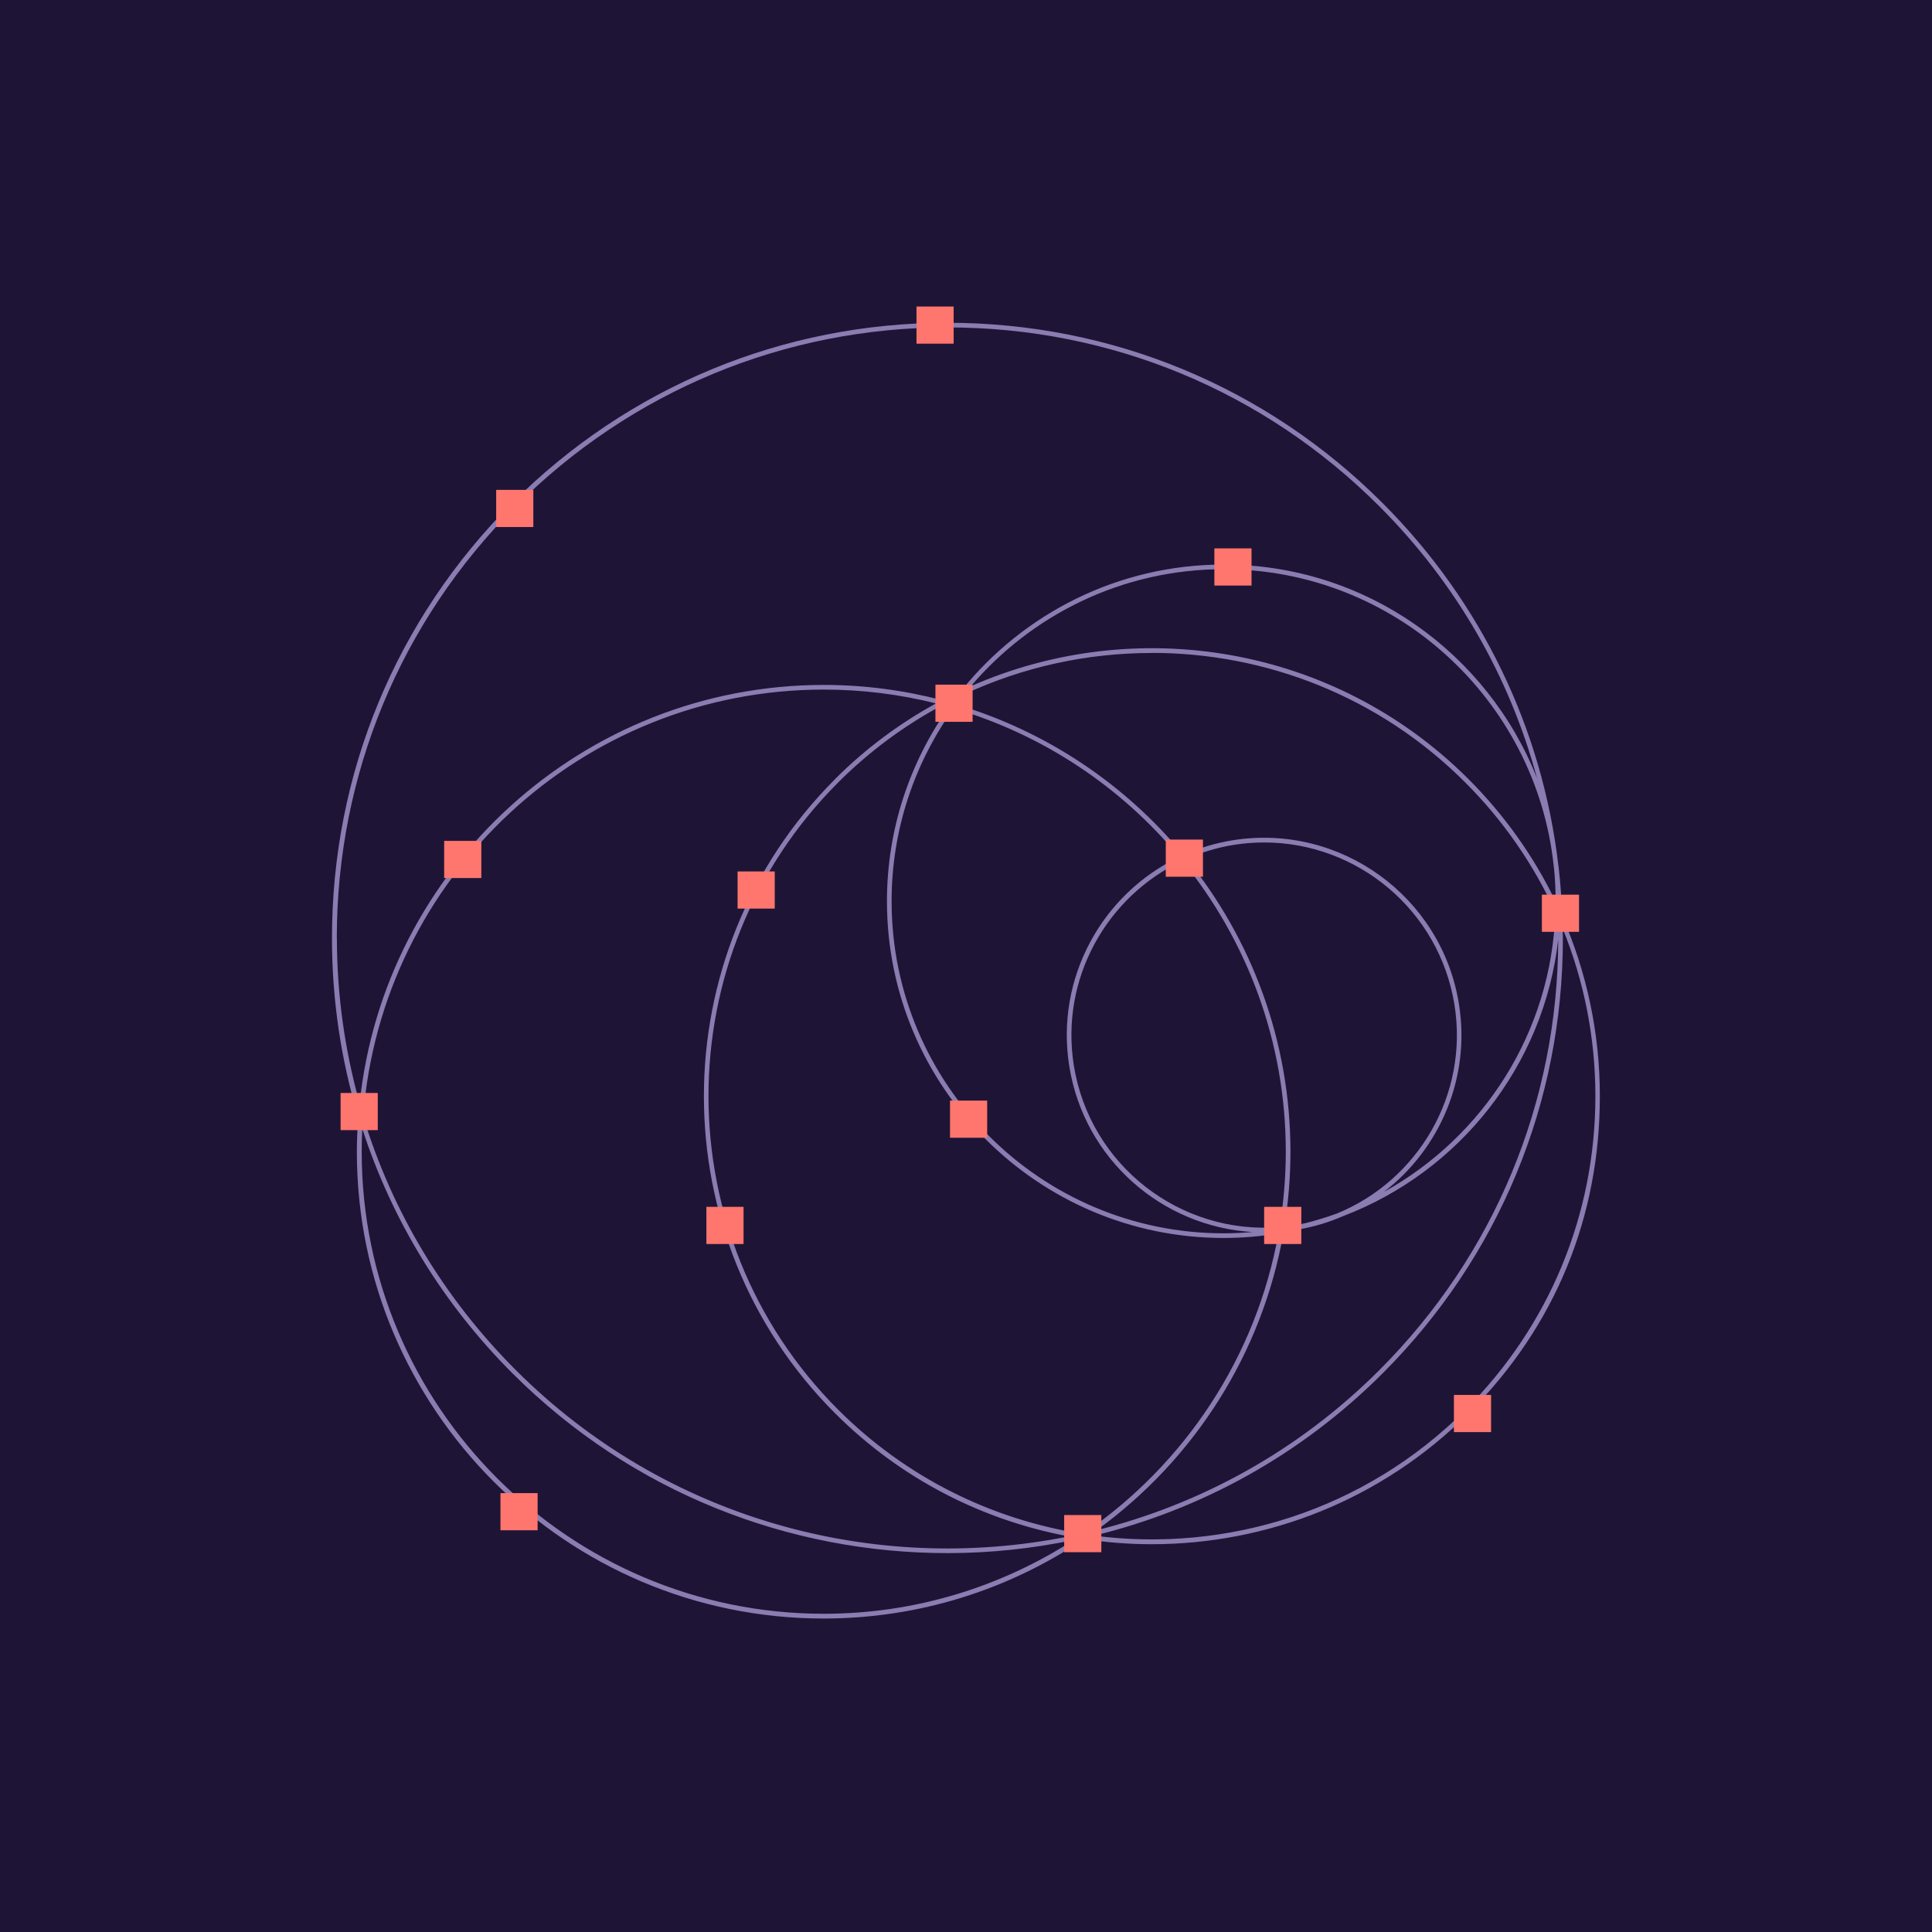 <?xml version="1.0" encoding="UTF-8"?> <svg xmlns="http://www.w3.org/2000/svg" id="Illos-Final" viewBox="0 0 208 208"><defs><style> .cls-1 { fill: #1e1536; } .cls-1, .cls-2, .cls-3 { stroke-width: 0px; } .cls-2 { fill: #8b7db2; } .cls-3 { fill: #ff766e; } </style></defs><rect class="cls-1" x="0" width="208" height="208"></rect><path class="cls-2" d="m168.19,98.62c-.06-1.77-.19-3.53-.39-5.27,0-.07-.02-.14-.03-.21-1.73-14.72-8.29-28.35-18.93-38.99-12.51-12.51-29.15-19.4-46.85-19.4s-34.33,6.89-46.85,19.4c-12.51,12.51-19.4,29.15-19.4,46.85,0,6.62.97,13.1,2.83,19.27-.09,1.23-.15,2.48-.15,3.73,0,27.71,22.54,50.25,50.25,50.25,10.37,0,20.02-3.16,28.03-8.56,2.42.37,4.85.56,7.29.56,12.36,0,24.71-4.7,34.12-14.11s14.13-21.23,14.13-34.12c0-6.79-1.41-13.36-4.06-19.4Zm-.89-5.22c.12,1.19.18,2.41.18,3.63,0,.01,0,.02,0,.03-2.33-4.82-5.47-9.27-9.37-13.17-14.47-14.47-35.9-17.8-53.59-10.01,6.56-7.7,16.32-12.6,27.21-12.6,18.42,0,33.62,14,35.54,31.91,0,.07.02.14.03.21Zm-43.3-23.11c12.23,0,24.46,4.65,33.76,13.96,4.1,4.1,7.35,8.82,9.69,13.94-.42,12.97-7.77,24.22-18.47,30.14,6-4.6,9.37-12.26,8.09-20.23-1.84-11.57-12.76-19.48-24.33-17.64-1.88.3-3.66.84-5.32,1.59-6.28-7.61-14.77-13.33-24.46-16.21.27-.37.56-.73.85-1.09,6.38-2.97,13.28-4.45,20.18-4.45Zm16.46,61.41c-.36.08-.72.17-1.09.23-.37.06-.73.08-1.09.12.42-2.62.65-5.31.65-8.05,0-11.93-4.19-22.9-11.17-31.53,1.59-.7,3.28-1.23,5.07-1.51,1.1-.18,2.2-.26,3.28-.26,10.01,0,18.85,7.29,20.48,17.48,1.55,9.7-3.94,18.91-12.66,22.47-1.13.41-2.29.76-3.47,1.06Zm-24.85-16.99c-1.49-9.33,3.53-18.21,11.68-22.04,6.96,8.56,11.14,19.46,11.14,31.33,0,2.76-.24,5.47-.67,8.11-10.68.86-20.43-6.64-22.15-17.4Zm-.49.08c1.6,10.02,10,17.28,19.74,17.85-1.03.09-2.07.14-3.12.14-19.71,0-35.75-16.04-35.75-35.75,0-7.74,2.48-14.91,6.68-20.77,9.62,2.82,18.05,8.47,24.29,16-8.28,3.95-13.36,13.01-11.84,22.53Zm-12.65-39.1c-.12-.03-.24-.07-.36-.1.22-.11.45-.22.67-.33-.11.14-.21.29-.32.43Zm-.31.43c-4.19,5.91-6.67,13.13-6.67,20.91,0,19.99,16.26,36.25,36.25,36.25,2.01,0,3.98-.17,5.9-.49-2.39,13.34-10.11,24.85-20.87,32.24-.13.03-.26.06-.39.08-9.58-1.54-18.77-5.98-26.14-13.34-18.62-18.62-18.62-48.91,0-67.53,3.4-3.4,7.19-6.17,11.23-8.33.23.06.46.13.69.2Zm-12.27,7.78c-18.81,18.81-18.81,49.42,0,68.24,7.13,7.13,15.95,11.55,25.18,13.27-20.87,4.2-43.4-1.77-59.55-17.92-7.75-7.75-13.32-17.09-16.42-27.29,1.95-25.67,23.44-45.96,49.59-45.96,4.17,0,8.21.52,12.08,1.49-3.9,2.14-7.58,4.85-10.88,8.16Zm48.28,48.8c.59-.11,1.18-.23,1.77-.36,1.66-.3,3.24-.79,4.73-1.44,12.4-4.75,21.55-16.12,23.09-29.77-.03,17.52-6.87,33.98-19.25,46.37-8.71,8.71-19.29,14.46-30.45,17.25,10.4-7.52,17.81-18.91,20.12-32.04Zm-101.91-31.7c0-17.56,6.84-34.07,19.26-46.49s28.93-19.26,46.49-19.26,34.07,6.84,46.49,19.26c8.25,8.25,14.02,18.31,16.98,29.28-5.3-13.45-18.42-23.01-33.73-23.01-11.4,0-21.59,5.3-28.24,13.56-.7.33-1.4.68-2.09,1.04-4.07-1.06-8.33-1.64-12.72-1.64-25.95,0-47.37,19.78-49.98,45.05-1.6-5.72-2.45-11.7-2.45-17.8Zm2.68,23c0-.83.02-1.66.06-2.49,3.19,9.82,8.65,18.82,16.16,26.33,12.92,12.92,29.88,19.37,46.85,19.37,4.56,0,9.12-.48,13.6-1.42-7.77,5.02-17.01,7.95-26.92,7.95-27.43,0-49.75-22.32-49.75-49.75Zm118.84,27.78c-10.89,10.89-25.78,15.4-39.99,13.55,11.39-2.77,22.19-8.6,31.07-17.48,12.51-12.51,19.4-29.15,19.4-46.85,0-.35-.02-.7-.03-1.05,2.31,5.66,3.53,11.77,3.53,18.06,0,12.75-4.97,24.75-13.99,33.76Z"></path><rect class="cls-3" x="156.52" y="150.18" width="4" height="4" transform="translate(310.71 -6.34) rotate(90)"></rect><rect class="cls-3" x="36.68" y="117.67" width="4" height="4" transform="translate(77.35 239.34) rotate(180)"></rect><rect class="cls-3" x="114.57" y="163.11" width="4" height="4" transform="translate(233.14 330.22) rotate(180)"></rect><rect class="cls-3" x="53.42" y="52.75" width="4" height="4" transform="translate(110.17 -.68) rotate(90)"></rect><rect class="cls-3" x="53.88" y="160.75" width="4" height="4" transform="translate(111.76 325.5) rotate(180)"></rect><rect class="cls-3" x="79.41" y="93.83" width="4" height="4" transform="translate(162.82 191.65) rotate(180)"></rect><rect class="cls-3" x="125.5" y="90.4" width="4" height="4" transform="translate(255.01 184.79) rotate(180)"></rect><rect class="cls-3" x="130.74" y="59.03" width="4" height="4" transform="translate(265.48 122.07) rotate(180)"></rect><rect class="cls-3" x="166" y="96.31" width="4" height="4" transform="translate(336 196.63) rotate(180)"></rect><rect class="cls-3" x="136.1" y="129.93" width="4" height="4" transform="translate(276.2 263.86) rotate(180)"></rect><rect class="cls-3" x="100.7" y="73.71" width="4" height="4" transform="translate(205.41 151.42) rotate(180)"></rect><rect class="cls-3" x="102.28" y="118.49" width="4" height="4" transform="translate(224.77 16.21) rotate(90)"></rect><rect class="cls-3" x="47.82" y="90.53" width="4" height="4" transform="translate(-42.71 142.35) rotate(-90)"></rect><rect class="cls-3" x="98.68" y="33" width="4" height="4" transform="translate(201.35 70) rotate(180)"></rect><rect class="cls-3" x="76.05" y="129.93" width="4" height="4" transform="translate(156.1 263.86) rotate(180)"></rect></svg> 